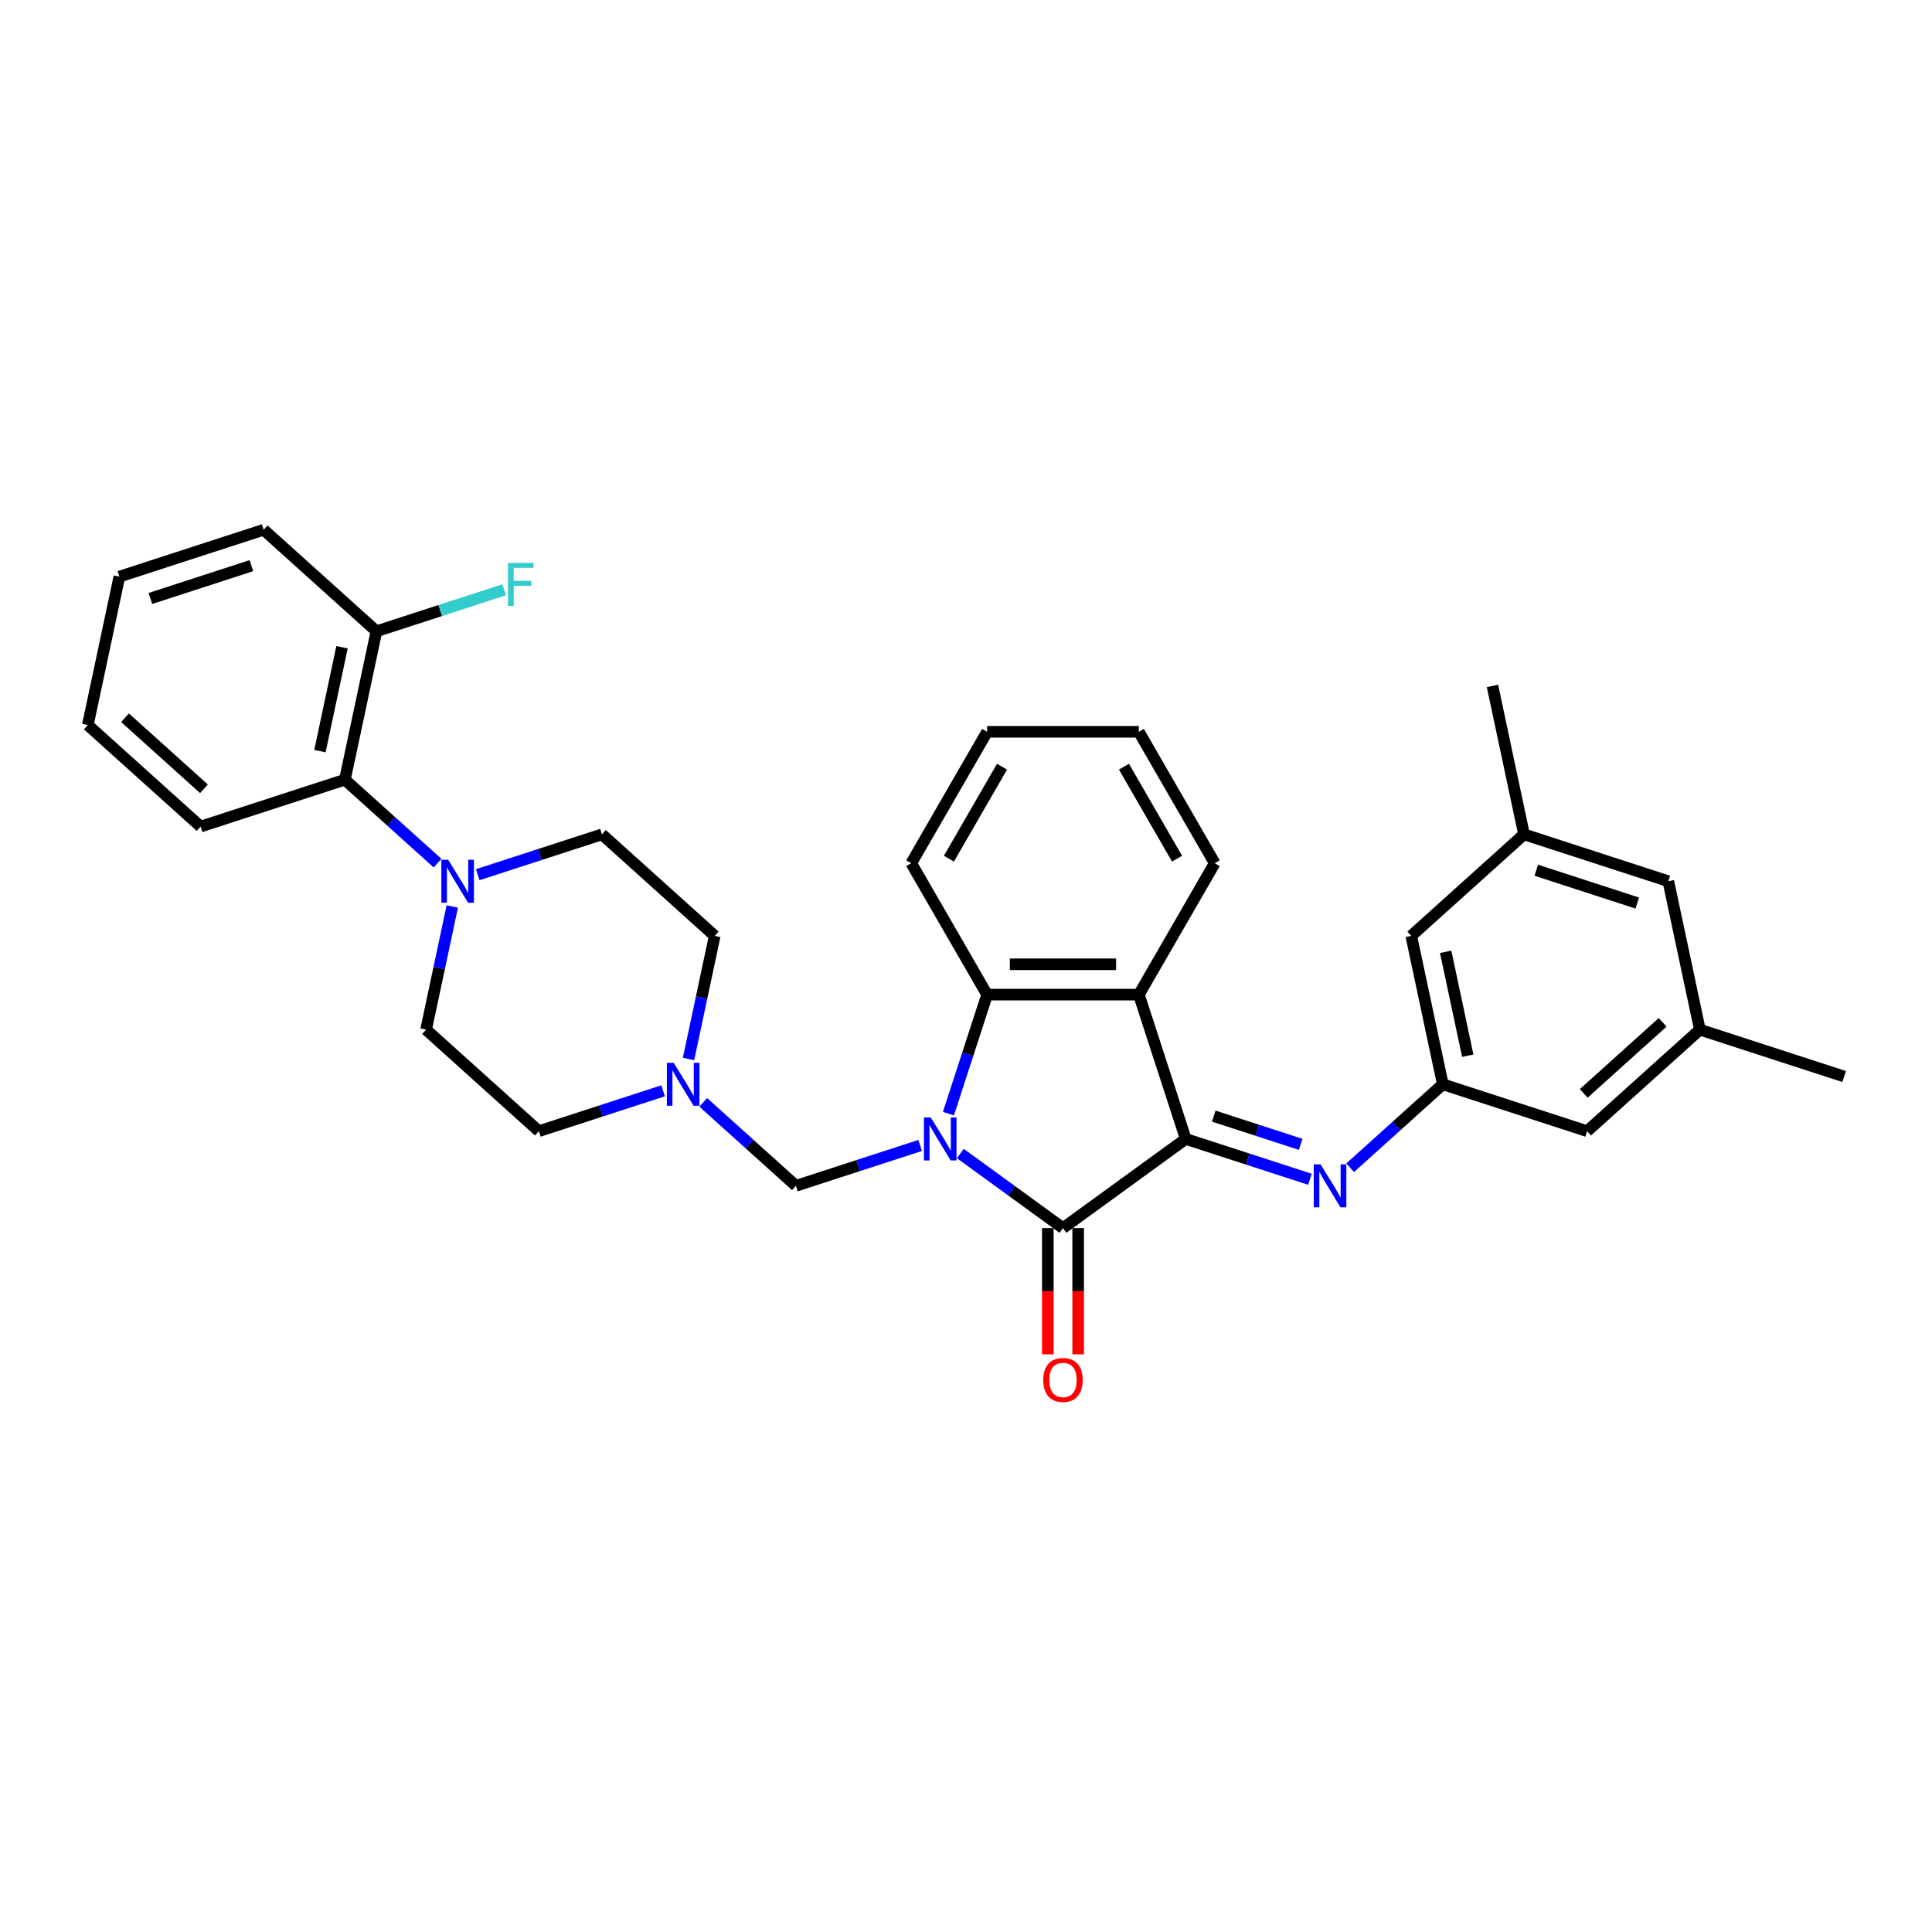 <?xml version='1.0' encoding='iso-8859-1'?>
<svg version='1.1' baseProfile='full'
              xmlns='http://www.w3.org/2000/svg'
                      xmlns:rdkit='http://www.rdkit.org/xml'
                      xmlns:xlink='http://www.w3.org/1999/xlink'
                  xml:space='preserve'
width='1000px' height='1000px' viewBox='0 0 1000 1000'>
<!-- END OF HEADER -->
<rect style='opacity:1.0;fill:#FFFFFF;stroke:none' width='1000' height='1000' x='0' y='0'> </rect>
<path class='bond-0' d='M 497.061,597.063 L 523.63,616.367' style='fill:none;fill-rule:evenodd;stroke:#0000FF;stroke-width:6px;stroke-linecap:butt;stroke-linejoin:miter;stroke-opacity:1' />
<path class='bond-0' d='M 523.63,616.367 L 550.2,635.671' style='fill:none;fill-rule:evenodd;stroke:#000000;stroke-width:6px;stroke-linecap:butt;stroke-linejoin:miter;stroke-opacity:1' />
<path class='bond-3' d='M 490.914,576.424 L 500.923,545.62' style='fill:none;fill-rule:evenodd;stroke:#0000FF;stroke-width:6px;stroke-linecap:butt;stroke-linejoin:miter;stroke-opacity:1' />
<path class='bond-3' d='M 500.923,545.62 L 510.931,514.815' style='fill:none;fill-rule:evenodd;stroke:#000000;stroke-width:6px;stroke-linecap:butt;stroke-linejoin:miter;stroke-opacity:1' />
<path class='bond-5' d='M 476.264,592.887 L 444.117,603.332' style='fill:none;fill-rule:evenodd;stroke:#0000FF;stroke-width:6px;stroke-linecap:butt;stroke-linejoin:miter;stroke-opacity:1' />
<path class='bond-5' d='M 444.117,603.332 L 411.969,613.778' style='fill:none;fill-rule:evenodd;stroke:#000000;stroke-width:6px;stroke-linecap:butt;stroke-linejoin:miter;stroke-opacity:1' />
<path class='bond-1' d='M 550.2,635.671 L 613.738,589.508' style='fill:none;fill-rule:evenodd;stroke:#000000;stroke-width:6px;stroke-linecap:butt;stroke-linejoin:miter;stroke-opacity:1' />
<path class='bond-10' d='M 542.346,635.671 L 542.346,668.335' style='fill:none;fill-rule:evenodd;stroke:#000000;stroke-width:6px;stroke-linecap:butt;stroke-linejoin:miter;stroke-opacity:1' />
<path class='bond-10' d='M 542.346,668.335 L 542.346,700.998' style='fill:none;fill-rule:evenodd;stroke:#FF0000;stroke-width:6px;stroke-linecap:butt;stroke-linejoin:miter;stroke-opacity:1' />
<path class='bond-10' d='M 558.054,635.671 L 558.054,668.335' style='fill:none;fill-rule:evenodd;stroke:#000000;stroke-width:6px;stroke-linecap:butt;stroke-linejoin:miter;stroke-opacity:1' />
<path class='bond-10' d='M 558.054,668.335 L 558.054,700.998' style='fill:none;fill-rule:evenodd;stroke:#FF0000;stroke-width:6px;stroke-linecap:butt;stroke-linejoin:miter;stroke-opacity:1' />
<path class='bond-4' d='M 613.738,589.508 L 645.885,599.954' style='fill:none;fill-rule:evenodd;stroke:#000000;stroke-width:6px;stroke-linecap:butt;stroke-linejoin:miter;stroke-opacity:1' />
<path class='bond-4' d='M 645.885,599.954 L 678.032,610.399' style='fill:none;fill-rule:evenodd;stroke:#0000FF;stroke-width:6px;stroke-linecap:butt;stroke-linejoin:miter;stroke-opacity:1' />
<path class='bond-4' d='M 628.236,577.703 L 650.739,585.015' style='fill:none;fill-rule:evenodd;stroke:#000000;stroke-width:6px;stroke-linecap:butt;stroke-linejoin:miter;stroke-opacity:1' />
<path class='bond-4' d='M 650.739,585.015 L 673.242,592.327' style='fill:none;fill-rule:evenodd;stroke:#0000FF;stroke-width:6px;stroke-linecap:butt;stroke-linejoin:miter;stroke-opacity:1' />
<path class='bond-32' d='M 613.738,589.508 L 589.468,514.815' style='fill:none;fill-rule:evenodd;stroke:#000000;stroke-width:6px;stroke-linecap:butt;stroke-linejoin:miter;stroke-opacity:1' />
<path class='bond-2' d='M 589.468,514.815 L 510.931,514.815' style='fill:none;fill-rule:evenodd;stroke:#000000;stroke-width:6px;stroke-linecap:butt;stroke-linejoin:miter;stroke-opacity:1' />
<path class='bond-2' d='M 577.688,499.108 L 522.712,499.108' style='fill:none;fill-rule:evenodd;stroke:#000000;stroke-width:6px;stroke-linecap:butt;stroke-linejoin:miter;stroke-opacity:1' />
<path class='bond-22' d='M 589.468,514.815 L 628.737,446.8' style='fill:none;fill-rule:evenodd;stroke:#000000;stroke-width:6px;stroke-linecap:butt;stroke-linejoin:miter;stroke-opacity:1' />
<path class='bond-23' d='M 510.931,514.815 L 471.663,446.8' style='fill:none;fill-rule:evenodd;stroke:#000000;stroke-width:6px;stroke-linecap:butt;stroke-linejoin:miter;stroke-opacity:1' />
<path class='bond-8' d='M 698.829,604.415 L 722.812,582.821' style='fill:none;fill-rule:evenodd;stroke:#0000FF;stroke-width:6px;stroke-linecap:butt;stroke-linejoin:miter;stroke-opacity:1' />
<path class='bond-8' d='M 722.812,582.821 L 746.795,561.226' style='fill:none;fill-rule:evenodd;stroke:#000000;stroke-width:6px;stroke-linecap:butt;stroke-linejoin:miter;stroke-opacity:1' />
<path class='bond-7' d='M 411.969,613.778 L 387.986,592.183' style='fill:none;fill-rule:evenodd;stroke:#000000;stroke-width:6px;stroke-linecap:butt;stroke-linejoin:miter;stroke-opacity:1' />
<path class='bond-7' d='M 387.986,592.183 L 364.003,570.589' style='fill:none;fill-rule:evenodd;stroke:#0000FF;stroke-width:6px;stroke-linecap:butt;stroke-linejoin:miter;stroke-opacity:1' />
<path class='bond-6' d='M 234.095,469.208 L 227.321,501.076' style='fill:none;fill-rule:evenodd;stroke:#0000FF;stroke-width:6px;stroke-linecap:butt;stroke-linejoin:miter;stroke-opacity:1' />
<path class='bond-6' d='M 227.321,501.076 L 220.547,532.944' style='fill:none;fill-rule:evenodd;stroke:#000000;stroke-width:6px;stroke-linecap:butt;stroke-linejoin:miter;stroke-opacity:1' />
<path class='bond-9' d='M 226.478,446.761 L 202.495,425.166' style='fill:none;fill-rule:evenodd;stroke:#0000FF;stroke-width:6px;stroke-linecap:butt;stroke-linejoin:miter;stroke-opacity:1' />
<path class='bond-9' d='M 202.495,425.166 L 178.512,403.572' style='fill:none;fill-rule:evenodd;stroke:#000000;stroke-width:6px;stroke-linecap:butt;stroke-linejoin:miter;stroke-opacity:1' />
<path class='bond-33' d='M 247.275,452.745 L 279.422,442.299' style='fill:none;fill-rule:evenodd;stroke:#0000FF;stroke-width:6px;stroke-linecap:butt;stroke-linejoin:miter;stroke-opacity:1' />
<path class='bond-33' d='M 279.422,442.299 L 311.569,431.854' style='fill:none;fill-rule:evenodd;stroke:#000000;stroke-width:6px;stroke-linecap:butt;stroke-linejoin:miter;stroke-opacity:1' />
<path class='bond-18' d='M 356.386,548.142 L 363.16,516.274' style='fill:none;fill-rule:evenodd;stroke:#0000FF;stroke-width:6px;stroke-linecap:butt;stroke-linejoin:miter;stroke-opacity:1' />
<path class='bond-18' d='M 363.16,516.274 L 369.934,484.406' style='fill:none;fill-rule:evenodd;stroke:#000000;stroke-width:6px;stroke-linecap:butt;stroke-linejoin:miter;stroke-opacity:1' />
<path class='bond-19' d='M 343.207,564.605 L 311.059,575.05' style='fill:none;fill-rule:evenodd;stroke:#0000FF;stroke-width:6px;stroke-linecap:butt;stroke-linejoin:miter;stroke-opacity:1' />
<path class='bond-19' d='M 311.059,575.05 L 278.912,585.496' style='fill:none;fill-rule:evenodd;stroke:#000000;stroke-width:6px;stroke-linecap:butt;stroke-linejoin:miter;stroke-opacity:1' />
<path class='bond-16' d='M 746.795,561.226 L 821.488,585.496' style='fill:none;fill-rule:evenodd;stroke:#000000;stroke-width:6px;stroke-linecap:butt;stroke-linejoin:miter;stroke-opacity:1' />
<path class='bond-17' d='M 746.795,561.226 L 730.466,484.406' style='fill:none;fill-rule:evenodd;stroke:#000000;stroke-width:6px;stroke-linecap:butt;stroke-linejoin:miter;stroke-opacity:1' />
<path class='bond-17' d='M 759.71,546.437 L 748.28,492.663' style='fill:none;fill-rule:evenodd;stroke:#000000;stroke-width:6px;stroke-linecap:butt;stroke-linejoin:miter;stroke-opacity:1' />
<path class='bond-13' d='M 178.512,403.572 L 194.841,326.751' style='fill:none;fill-rule:evenodd;stroke:#000000;stroke-width:6px;stroke-linecap:butt;stroke-linejoin:miter;stroke-opacity:1' />
<path class='bond-13' d='M 165.597,388.783 L 177.027,335.009' style='fill:none;fill-rule:evenodd;stroke:#000000;stroke-width:6px;stroke-linecap:butt;stroke-linejoin:miter;stroke-opacity:1' />
<path class='bond-24' d='M 178.512,403.572 L 103.819,427.841' style='fill:none;fill-rule:evenodd;stroke:#000000;stroke-width:6px;stroke-linecap:butt;stroke-linejoin:miter;stroke-opacity:1' />
<path class='bond-11' d='M 220.547,532.944 L 278.912,585.496' style='fill:none;fill-rule:evenodd;stroke:#000000;stroke-width:6px;stroke-linecap:butt;stroke-linejoin:miter;stroke-opacity:1' />
<path class='bond-12' d='M 311.569,431.854 L 369.934,484.406' style='fill:none;fill-rule:evenodd;stroke:#000000;stroke-width:6px;stroke-linecap:butt;stroke-linejoin:miter;stroke-opacity:1' />
<path class='bond-21' d='M 194.841,326.751 L 227.899,316.01' style='fill:none;fill-rule:evenodd;stroke:#000000;stroke-width:6px;stroke-linecap:butt;stroke-linejoin:miter;stroke-opacity:1' />
<path class='bond-21' d='M 227.899,316.01 L 260.957,305.268' style='fill:none;fill-rule:evenodd;stroke:#33CCCC;stroke-width:6px;stroke-linecap:butt;stroke-linejoin:miter;stroke-opacity:1' />
<path class='bond-25' d='M 194.841,326.751 L 136.476,274.2' style='fill:none;fill-rule:evenodd;stroke:#000000;stroke-width:6px;stroke-linecap:butt;stroke-linejoin:miter;stroke-opacity:1' />
<path class='bond-14' d='M 879.852,532.944 L 821.488,585.496' style='fill:none;fill-rule:evenodd;stroke:#000000;stroke-width:6px;stroke-linecap:butt;stroke-linejoin:miter;stroke-opacity:1' />
<path class='bond-14' d='M 860.587,529.154 L 819.732,565.94' style='fill:none;fill-rule:evenodd;stroke:#000000;stroke-width:6px;stroke-linecap:butt;stroke-linejoin:miter;stroke-opacity:1' />
<path class='bond-26' d='M 879.852,532.944 L 954.545,557.213' style='fill:none;fill-rule:evenodd;stroke:#000000;stroke-width:6px;stroke-linecap:butt;stroke-linejoin:miter;stroke-opacity:1' />
<path class='bond-35' d='M 879.852,532.944 L 863.524,456.123' style='fill:none;fill-rule:evenodd;stroke:#000000;stroke-width:6px;stroke-linecap:butt;stroke-linejoin:miter;stroke-opacity:1' />
<path class='bond-15' d='M 788.831,431.854 L 730.466,484.406' style='fill:none;fill-rule:evenodd;stroke:#000000;stroke-width:6px;stroke-linecap:butt;stroke-linejoin:miter;stroke-opacity:1' />
<path class='bond-20' d='M 788.831,431.854 L 863.524,456.123' style='fill:none;fill-rule:evenodd;stroke:#000000;stroke-width:6px;stroke-linecap:butt;stroke-linejoin:miter;stroke-opacity:1' />
<path class='bond-20' d='M 795.181,450.433 L 847.466,467.422' style='fill:none;fill-rule:evenodd;stroke:#000000;stroke-width:6px;stroke-linecap:butt;stroke-linejoin:miter;stroke-opacity:1' />
<path class='bond-27' d='M 788.831,431.854 L 772.502,355.033' style='fill:none;fill-rule:evenodd;stroke:#000000;stroke-width:6px;stroke-linecap:butt;stroke-linejoin:miter;stroke-opacity:1' />
<path class='bond-34' d='M 628.737,446.8 L 589.468,378.785' style='fill:none;fill-rule:evenodd;stroke:#000000;stroke-width:6px;stroke-linecap:butt;stroke-linejoin:miter;stroke-opacity:1' />
<path class='bond-34' d='M 609.244,444.452 L 581.756,396.841' style='fill:none;fill-rule:evenodd;stroke:#000000;stroke-width:6px;stroke-linecap:butt;stroke-linejoin:miter;stroke-opacity:1' />
<path class='bond-29' d='M 471.663,446.8 L 510.931,378.785' style='fill:none;fill-rule:evenodd;stroke:#000000;stroke-width:6px;stroke-linecap:butt;stroke-linejoin:miter;stroke-opacity:1' />
<path class='bond-29' d='M 491.156,444.452 L 518.644,396.841' style='fill:none;fill-rule:evenodd;stroke:#000000;stroke-width:6px;stroke-linecap:butt;stroke-linejoin:miter;stroke-opacity:1' />
<path class='bond-30' d='M 103.819,427.841 L 45.455,375.29' style='fill:none;fill-rule:evenodd;stroke:#000000;stroke-width:6px;stroke-linecap:butt;stroke-linejoin:miter;stroke-opacity:1' />
<path class='bond-30' d='M 105.575,408.286 L 64.719,371.5' style='fill:none;fill-rule:evenodd;stroke:#000000;stroke-width:6px;stroke-linecap:butt;stroke-linejoin:miter;stroke-opacity:1' />
<path class='bond-36' d='M 136.476,274.2 L 61.783,298.469' style='fill:none;fill-rule:evenodd;stroke:#000000;stroke-width:6px;stroke-linecap:butt;stroke-linejoin:miter;stroke-opacity:1' />
<path class='bond-36' d='M 130.126,292.779 L 77.841,309.767' style='fill:none;fill-rule:evenodd;stroke:#000000;stroke-width:6px;stroke-linecap:butt;stroke-linejoin:miter;stroke-opacity:1' />
<path class='bond-28' d='M 589.468,378.785 L 510.931,378.785' style='fill:none;fill-rule:evenodd;stroke:#000000;stroke-width:6px;stroke-linecap:butt;stroke-linejoin:miter;stroke-opacity:1' />
<path class='bond-31' d='M 45.455,375.29 L 61.783,298.469' style='fill:none;fill-rule:evenodd;stroke:#000000;stroke-width:6px;stroke-linecap:butt;stroke-linejoin:miter;stroke-opacity:1' />
<path  class='atom-0' d='M 481.746 578.388
L 489.034 590.168
Q 489.757 591.331, 490.919 593.435
Q 492.081 595.54, 492.144 595.666
L 492.144 578.388
L 495.097 578.388
L 495.097 600.629
L 492.05 600.629
L 484.228 587.749
Q 483.317 586.241, 482.343 584.514
Q 481.4 582.786, 481.118 582.252
L 481.118 600.629
L 478.227 600.629
L 478.227 578.388
L 481.746 578.388
' fill='#0000FF'/>
<path  class='atom-5' d='M 683.514 602.657
L 690.803 614.437
Q 691.525 615.6, 692.687 617.705
Q 693.85 619.809, 693.913 619.935
L 693.913 602.657
L 696.866 602.657
L 696.866 624.899
L 693.818 624.899
L 685.996 612.018
Q 685.085 610.511, 684.111 608.783
Q 683.169 607.055, 682.886 606.521
L 682.886 624.899
L 679.996 624.899
L 679.996 602.657
L 683.514 602.657
' fill='#0000FF'/>
<path  class='atom-7' d='M 231.96 445.003
L 239.248 456.783
Q 239.971 457.945, 241.133 460.05
Q 242.295 462.155, 242.358 462.281
L 242.358 445.003
L 245.311 445.003
L 245.311 467.244
L 242.264 467.244
L 234.442 454.364
Q 233.531 452.856, 232.557 451.128
Q 231.614 449.401, 231.332 448.867
L 231.332 467.244
L 228.441 467.244
L 228.441 445.003
L 231.96 445.003
' fill='#0000FF'/>
<path  class='atom-8' d='M 348.688 550.105
L 355.977 561.886
Q 356.699 563.048, 357.862 565.153
Q 359.024 567.258, 359.087 567.384
L 359.087 550.105
L 362.04 550.105
L 362.04 572.347
L 358.992 572.347
L 351.17 559.467
Q 350.259 557.959, 349.285 556.231
Q 348.343 554.503, 348.06 553.969
L 348.06 572.347
L 345.17 572.347
L 345.17 550.105
L 348.688 550.105
' fill='#0000FF'/>
<path  class='atom-11' d='M 539.99 714.271
Q 539.99 708.931, 542.629 705.946
Q 545.268 702.962, 550.2 702.962
Q 555.132 702.962, 557.771 705.946
Q 560.41 708.931, 560.41 714.271
Q 560.41 719.674, 557.739 722.753
Q 555.069 725.8, 550.2 725.8
Q 545.299 725.8, 542.629 722.753
Q 539.99 719.706, 539.99 714.271
M 550.2 723.287
Q 553.593 723.287, 555.415 721.025
Q 557.268 718.732, 557.268 714.271
Q 557.268 709.904, 555.415 707.705
Q 553.593 705.475, 550.2 705.475
Q 546.807 705.475, 544.954 707.674
Q 543.132 709.873, 543.132 714.271
Q 543.132 718.763, 544.954 721.025
Q 546.807 723.287, 550.2 723.287
' fill='#FF0000'/>
<path  class='atom-22' d='M 262.921 291.361
L 276.147 291.361
L 276.147 293.906
L 265.905 293.906
L 265.905 300.66
L 275.016 300.66
L 275.016 303.236
L 265.905 303.236
L 265.905 313.603
L 262.921 313.603
L 262.921 291.361
' fill='#33CCCC'/>
</svg>

